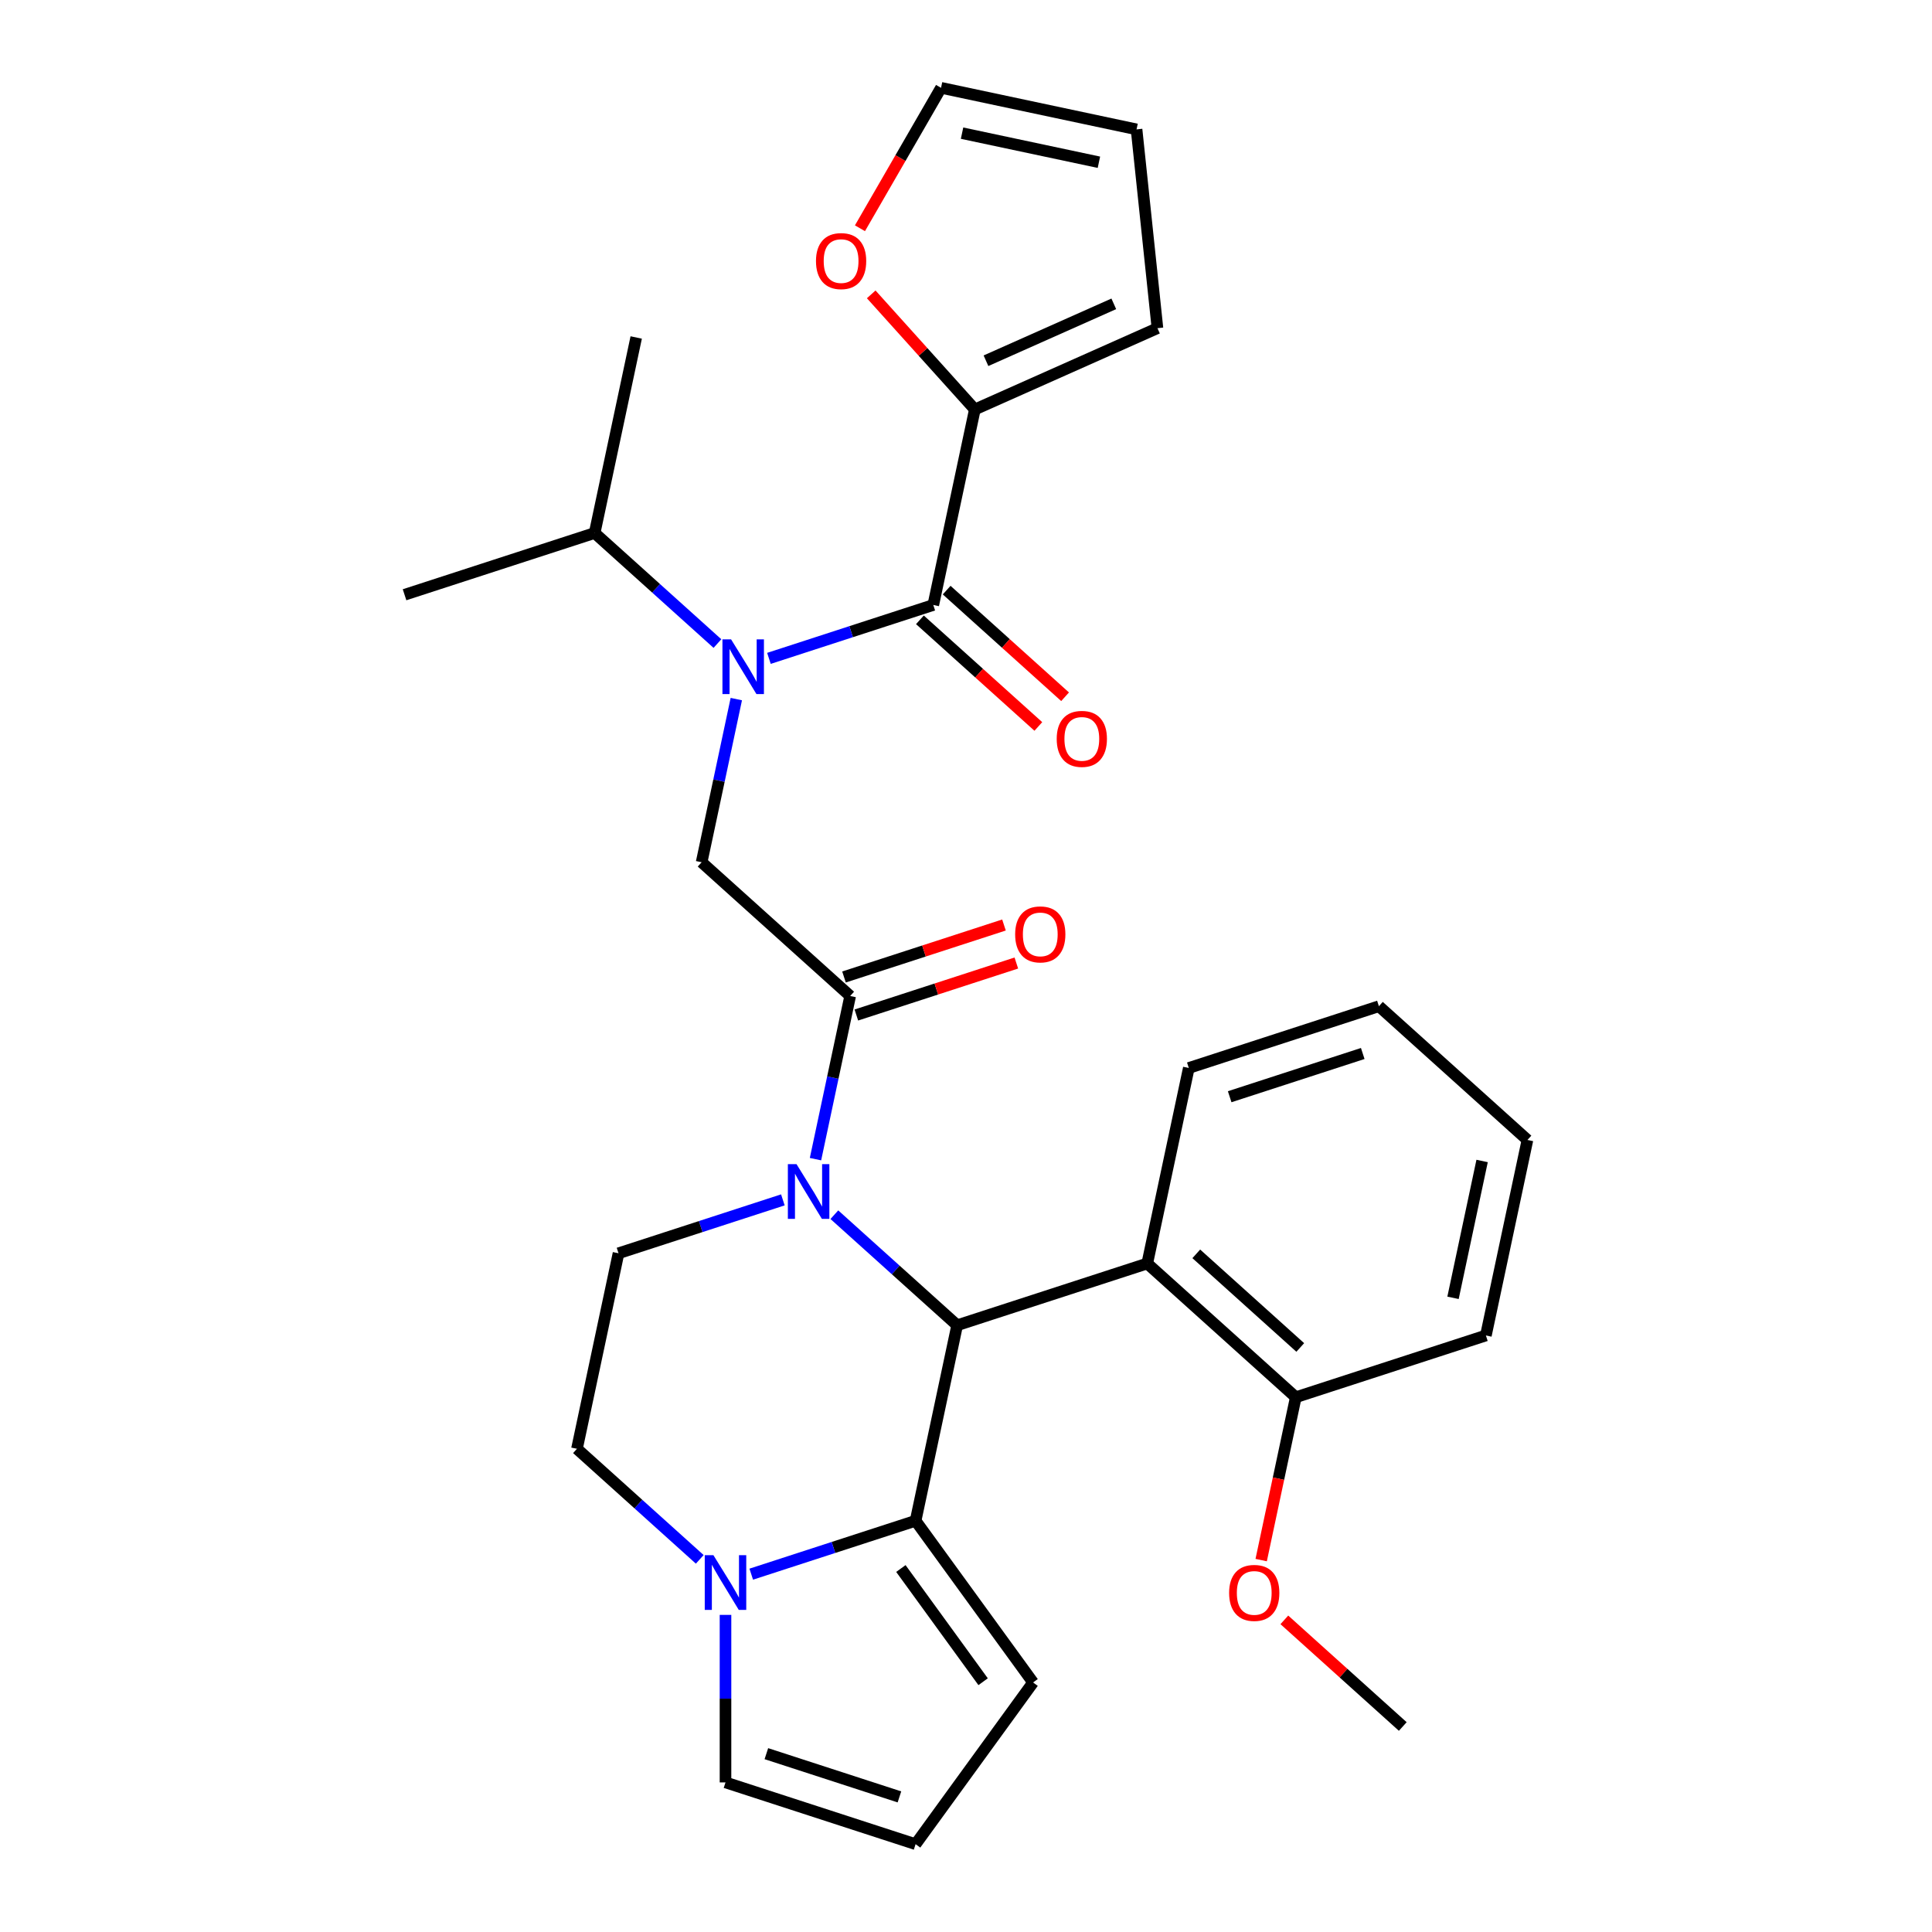 <?xml version='1.0' encoding='iso-8859-1'?>
<svg version='1.1' baseProfile='full'
              xmlns='http://www.w3.org/2000/svg'
                      xmlns:rdkit='http://www.rdkit.org/xml'
                      xmlns:xlink='http://www.w3.org/1999/xlink'
                  xml:space='preserve'
width='1000px' height='1000px' viewBox='0 0 1000 1000'>
<!-- END OF HEADER -->
<rect style='opacity:1.0;fill:#FFFFFF;stroke:none' width='1000' height='1000' x='0' y='0'> </rect>
<path class='bond-0' d='M 431.864,628.723 L 463.643,657.337' style='fill:none;fill-rule:evenodd;stroke:#0000FF;stroke-width:6px;stroke-linecap:butt;stroke-linejoin:miter;stroke-opacity:1' />
<path class='bond-0' d='M 463.643,657.337 L 495.422,685.95' style='fill:none;fill-rule:evenodd;stroke:#000000;stroke-width:6px;stroke-linecap:butt;stroke-linejoin:miter;stroke-opacity:1' />
<path class='bond-2' d='M 422.097,599.977 L 431.073,557.752' style='fill:none;fill-rule:evenodd;stroke:#0000FF;stroke-width:6px;stroke-linecap:butt;stroke-linejoin:miter;stroke-opacity:1' />
<path class='bond-2' d='M 431.073,557.752 L 440.048,515.527' style='fill:none;fill-rule:evenodd;stroke:#000000;stroke-width:6px;stroke-linecap:butt;stroke-linejoin:miter;stroke-opacity:1' />
<path class='bond-9' d='M 405.211,621.054 L 362.677,634.874' style='fill:none;fill-rule:evenodd;stroke:#0000FF;stroke-width:6px;stroke-linecap:butt;stroke-linejoin:miter;stroke-opacity:1' />
<path class='bond-9' d='M 362.677,634.874 L 320.144,648.694' style='fill:none;fill-rule:evenodd;stroke:#000000;stroke-width:6px;stroke-linecap:butt;stroke-linejoin:miter;stroke-opacity:1' />
<path class='bond-1' d='M 495.422,685.95 L 473.912,787.147' style='fill:none;fill-rule:evenodd;stroke:#000000;stroke-width:6px;stroke-linecap:butt;stroke-linejoin:miter;stroke-opacity:1' />
<path class='bond-6' d='M 495.422,685.95 L 593.816,653.98' style='fill:none;fill-rule:evenodd;stroke:#000000;stroke-width:6px;stroke-linecap:butt;stroke-linejoin:miter;stroke-opacity:1' />
<path class='bond-5' d='M 473.912,787.147 L 431.378,800.967' style='fill:none;fill-rule:evenodd;stroke:#000000;stroke-width:6px;stroke-linecap:butt;stroke-linejoin:miter;stroke-opacity:1' />
<path class='bond-5' d='M 431.378,800.967 L 388.844,814.787' style='fill:none;fill-rule:evenodd;stroke:#0000FF;stroke-width:6px;stroke-linecap:butt;stroke-linejoin:miter;stroke-opacity:1' />
<path class='bond-10' d='M 473.912,787.147 L 534.723,870.846' style='fill:none;fill-rule:evenodd;stroke:#000000;stroke-width:6px;stroke-linecap:butt;stroke-linejoin:miter;stroke-opacity:1' />
<path class='bond-10' d='M 466.294,811.864 L 508.861,870.454' style='fill:none;fill-rule:evenodd;stroke:#000000;stroke-width:6px;stroke-linecap:butt;stroke-linejoin:miter;stroke-opacity:1' />
<path class='bond-7' d='M 440.048,515.527 L 363.164,446.3' style='fill:none;fill-rule:evenodd;stroke:#000000;stroke-width:6px;stroke-linecap:butt;stroke-linejoin:miter;stroke-opacity:1' />
<path class='bond-16' d='M 443.245,525.366 L 484.649,511.913' style='fill:none;fill-rule:evenodd;stroke:#000000;stroke-width:6px;stroke-linecap:butt;stroke-linejoin:miter;stroke-opacity:1' />
<path class='bond-16' d='M 484.649,511.913 L 526.053,498.46' style='fill:none;fill-rule:evenodd;stroke:#FF0000;stroke-width:6px;stroke-linecap:butt;stroke-linejoin:miter;stroke-opacity:1' />
<path class='bond-16' d='M 436.851,505.687 L 478.255,492.234' style='fill:none;fill-rule:evenodd;stroke:#000000;stroke-width:6px;stroke-linecap:butt;stroke-linejoin:miter;stroke-opacity:1' />
<path class='bond-16' d='M 478.255,492.234 L 519.659,478.781' style='fill:none;fill-rule:evenodd;stroke:#FF0000;stroke-width:6px;stroke-linecap:butt;stroke-linejoin:miter;stroke-opacity:1' />
<path class='bond-3' d='M 483.068,313.133 L 440.534,326.953' style='fill:none;fill-rule:evenodd;stroke:#000000;stroke-width:6px;stroke-linecap:butt;stroke-linejoin:miter;stroke-opacity:1' />
<path class='bond-3' d='M 440.534,326.953 L 398,340.773' style='fill:none;fill-rule:evenodd;stroke:#0000FF;stroke-width:6px;stroke-linecap:butt;stroke-linejoin:miter;stroke-opacity:1' />
<path class='bond-8' d='M 483.068,313.133 L 504.578,211.936' style='fill:none;fill-rule:evenodd;stroke:#000000;stroke-width:6px;stroke-linecap:butt;stroke-linejoin:miter;stroke-opacity:1' />
<path class='bond-15' d='M 476.145,320.821 L 506.794,348.417' style='fill:none;fill-rule:evenodd;stroke:#000000;stroke-width:6px;stroke-linecap:butt;stroke-linejoin:miter;stroke-opacity:1' />
<path class='bond-15' d='M 506.794,348.417 L 537.443,376.014' style='fill:none;fill-rule:evenodd;stroke:#FF0000;stroke-width:6px;stroke-linecap:butt;stroke-linejoin:miter;stroke-opacity:1' />
<path class='bond-15' d='M 489.991,305.444 L 520.64,333.041' style='fill:none;fill-rule:evenodd;stroke:#000000;stroke-width:6px;stroke-linecap:butt;stroke-linejoin:miter;stroke-opacity:1' />
<path class='bond-15' d='M 520.64,333.041 L 551.288,360.637' style='fill:none;fill-rule:evenodd;stroke:#FF0000;stroke-width:6px;stroke-linecap:butt;stroke-linejoin:miter;stroke-opacity:1' />
<path class='bond-4' d='M 381.114,361.849 L 372.139,404.075' style='fill:none;fill-rule:evenodd;stroke:#0000FF;stroke-width:6px;stroke-linecap:butt;stroke-linejoin:miter;stroke-opacity:1' />
<path class='bond-4' d='M 372.139,404.075 L 363.164,446.3' style='fill:none;fill-rule:evenodd;stroke:#000000;stroke-width:6px;stroke-linecap:butt;stroke-linejoin:miter;stroke-opacity:1' />
<path class='bond-21' d='M 371.347,333.104 L 339.569,304.49' style='fill:none;fill-rule:evenodd;stroke:#0000FF;stroke-width:6px;stroke-linecap:butt;stroke-linejoin:miter;stroke-opacity:1' />
<path class='bond-21' d='M 339.569,304.49 L 307.79,275.876' style='fill:none;fill-rule:evenodd;stroke:#000000;stroke-width:6px;stroke-linecap:butt;stroke-linejoin:miter;stroke-opacity:1' />
<path class='bond-12' d='M 375.518,835.864 L 375.518,879.22' style='fill:none;fill-rule:evenodd;stroke:#0000FF;stroke-width:6px;stroke-linecap:butt;stroke-linejoin:miter;stroke-opacity:1' />
<path class='bond-12' d='M 375.518,879.22 L 375.518,922.575' style='fill:none;fill-rule:evenodd;stroke:#000000;stroke-width:6px;stroke-linecap:butt;stroke-linejoin:miter;stroke-opacity:1' />
<path class='bond-30' d='M 362.191,807.118 L 330.412,778.505' style='fill:none;fill-rule:evenodd;stroke:#0000FF;stroke-width:6px;stroke-linecap:butt;stroke-linejoin:miter;stroke-opacity:1' />
<path class='bond-30' d='M 330.412,778.505 L 298.634,749.891' style='fill:none;fill-rule:evenodd;stroke:#000000;stroke-width:6px;stroke-linecap:butt;stroke-linejoin:miter;stroke-opacity:1' />
<path class='bond-17' d='M 593.816,653.98 L 670.7,723.207' style='fill:none;fill-rule:evenodd;stroke:#000000;stroke-width:6px;stroke-linecap:butt;stroke-linejoin:miter;stroke-opacity:1' />
<path class='bond-17' d='M 619.194,648.987 L 673.013,697.446' style='fill:none;fill-rule:evenodd;stroke:#000000;stroke-width:6px;stroke-linecap:butt;stroke-linejoin:miter;stroke-opacity:1' />
<path class='bond-23' d='M 593.816,653.98 L 615.326,552.783' style='fill:none;fill-rule:evenodd;stroke:#000000;stroke-width:6px;stroke-linecap:butt;stroke-linejoin:miter;stroke-opacity:1' />
<path class='bond-11' d='M 504.578,211.936 L 477.758,182.149' style='fill:none;fill-rule:evenodd;stroke:#000000;stroke-width:6px;stroke-linecap:butt;stroke-linejoin:miter;stroke-opacity:1' />
<path class='bond-11' d='M 477.758,182.149 L 450.938,152.362' style='fill:none;fill-rule:evenodd;stroke:#FF0000;stroke-width:6px;stroke-linecap:butt;stroke-linejoin:miter;stroke-opacity:1' />
<path class='bond-18' d='M 504.578,211.936 L 599.091,169.856' style='fill:none;fill-rule:evenodd;stroke:#000000;stroke-width:6px;stroke-linecap:butt;stroke-linejoin:miter;stroke-opacity:1' />
<path class='bond-18' d='M 510.339,186.721 L 576.498,157.265' style='fill:none;fill-rule:evenodd;stroke:#000000;stroke-width:6px;stroke-linecap:butt;stroke-linejoin:miter;stroke-opacity:1' />
<path class='bond-13' d='M 320.144,648.694 L 298.634,749.891' style='fill:none;fill-rule:evenodd;stroke:#000000;stroke-width:6px;stroke-linecap:butt;stroke-linejoin:miter;stroke-opacity:1' />
<path class='bond-14' d='M 534.723,870.846 L 473.912,954.545' style='fill:none;fill-rule:evenodd;stroke:#000000;stroke-width:6px;stroke-linecap:butt;stroke-linejoin:miter;stroke-opacity:1' />
<path class='bond-19' d='M 445.112,118.145 L 466.096,81.8' style='fill:none;fill-rule:evenodd;stroke:#FF0000;stroke-width:6px;stroke-linecap:butt;stroke-linejoin:miter;stroke-opacity:1' />
<path class='bond-19' d='M 466.096,81.8 L 487.08,45.455' style='fill:none;fill-rule:evenodd;stroke:#000000;stroke-width:6px;stroke-linecap:butt;stroke-linejoin:miter;stroke-opacity:1' />
<path class='bond-31' d='M 375.518,922.575 L 473.912,954.545' style='fill:none;fill-rule:evenodd;stroke:#000000;stroke-width:6px;stroke-linecap:butt;stroke-linejoin:miter;stroke-opacity:1' />
<path class='bond-31' d='M 396.671,907.692 L 465.547,930.071' style='fill:none;fill-rule:evenodd;stroke:#000000;stroke-width:6px;stroke-linecap:butt;stroke-linejoin:miter;stroke-opacity:1' />
<path class='bond-22' d='M 670.7,723.207 L 661.742,765.352' style='fill:none;fill-rule:evenodd;stroke:#000000;stroke-width:6px;stroke-linecap:butt;stroke-linejoin:miter;stroke-opacity:1' />
<path class='bond-22' d='M 661.742,765.352 L 652.784,807.497' style='fill:none;fill-rule:evenodd;stroke:#FF0000;stroke-width:6px;stroke-linecap:butt;stroke-linejoin:miter;stroke-opacity:1' />
<path class='bond-24' d='M 670.7,723.207 L 769.094,691.237' style='fill:none;fill-rule:evenodd;stroke:#000000;stroke-width:6px;stroke-linecap:butt;stroke-linejoin:miter;stroke-opacity:1' />
<path class='bond-20' d='M 599.091,169.856 L 588.277,66.965' style='fill:none;fill-rule:evenodd;stroke:#000000;stroke-width:6px;stroke-linecap:butt;stroke-linejoin:miter;stroke-opacity:1' />
<path class='bond-33' d='M 487.08,45.455 L 588.277,66.965' style='fill:none;fill-rule:evenodd;stroke:#000000;stroke-width:6px;stroke-linecap:butt;stroke-linejoin:miter;stroke-opacity:1' />
<path class='bond-33' d='M 497.958,68.921 L 568.796,83.978' style='fill:none;fill-rule:evenodd;stroke:#000000;stroke-width:6px;stroke-linecap:butt;stroke-linejoin:miter;stroke-opacity:1' />
<path class='bond-25' d='M 307.79,275.876 L 329.3,174.679' style='fill:none;fill-rule:evenodd;stroke:#000000;stroke-width:6px;stroke-linecap:butt;stroke-linejoin:miter;stroke-opacity:1' />
<path class='bond-26' d='M 307.79,275.876 L 209.396,307.846' style='fill:none;fill-rule:evenodd;stroke:#000000;stroke-width:6px;stroke-linecap:butt;stroke-linejoin:miter;stroke-opacity:1' />
<path class='bond-27' d='M 664.777,838.438 L 695.425,866.034' style='fill:none;fill-rule:evenodd;stroke:#FF0000;stroke-width:6px;stroke-linecap:butt;stroke-linejoin:miter;stroke-opacity:1' />
<path class='bond-27' d='M 695.425,866.034 L 726.074,893.631' style='fill:none;fill-rule:evenodd;stroke:#000000;stroke-width:6px;stroke-linecap:butt;stroke-linejoin:miter;stroke-opacity:1' />
<path class='bond-28' d='M 615.326,552.783 L 713.72,520.813' style='fill:none;fill-rule:evenodd;stroke:#000000;stroke-width:6px;stroke-linecap:butt;stroke-linejoin:miter;stroke-opacity:1' />
<path class='bond-28' d='M 636.479,567.666 L 705.355,545.287' style='fill:none;fill-rule:evenodd;stroke:#000000;stroke-width:6px;stroke-linecap:butt;stroke-linejoin:miter;stroke-opacity:1' />
<path class='bond-32' d='M 769.094,691.237 L 790.604,590.04' style='fill:none;fill-rule:evenodd;stroke:#000000;stroke-width:6px;stroke-linecap:butt;stroke-linejoin:miter;stroke-opacity:1' />
<path class='bond-32' d='M 752.081,671.755 L 767.139,600.917' style='fill:none;fill-rule:evenodd;stroke:#000000;stroke-width:6px;stroke-linecap:butt;stroke-linejoin:miter;stroke-opacity:1' />
<path class='bond-29' d='M 713.72,520.813 L 790.604,590.04' style='fill:none;fill-rule:evenodd;stroke:#000000;stroke-width:6px;stroke-linecap:butt;stroke-linejoin:miter;stroke-opacity:1' />
<path  class='atom-0' d='M 412.278 602.564
L 421.558 617.564
Q 422.478 619.044, 423.958 621.724
Q 425.438 624.404, 425.518 624.564
L 425.518 602.564
L 429.278 602.564
L 429.278 630.884
L 425.398 630.884
L 415.438 614.484
Q 414.278 612.564, 413.038 610.364
Q 411.838 608.164, 411.478 607.484
L 411.478 630.884
L 407.798 630.884
L 407.798 602.564
L 412.278 602.564
' fill='#0000FF'/>
<path  class='atom-5' d='M 378.414 330.943
L 387.694 345.943
Q 388.614 347.423, 390.094 350.103
Q 391.574 352.783, 391.654 352.943
L 391.654 330.943
L 395.414 330.943
L 395.414 359.263
L 391.534 359.263
L 381.574 342.863
Q 380.414 340.943, 379.174 338.743
Q 377.974 336.543, 377.614 335.863
L 377.614 359.263
L 373.934 359.263
L 373.934 330.943
L 378.414 330.943
' fill='#0000FF'/>
<path  class='atom-6' d='M 369.258 804.957
L 378.538 819.957
Q 379.458 821.437, 380.938 824.117
Q 382.418 826.797, 382.498 826.957
L 382.498 804.957
L 386.258 804.957
L 386.258 833.277
L 382.378 833.277
L 372.418 816.877
Q 371.258 814.957, 370.018 812.757
Q 368.818 810.557, 368.458 809.877
L 368.458 833.277
L 364.778 833.277
L 364.778 804.957
L 369.258 804.957
' fill='#0000FF'/>
<path  class='atom-12' d='M 422.351 135.132
Q 422.351 128.332, 425.711 124.532
Q 429.071 120.732, 435.351 120.732
Q 441.631 120.732, 444.991 124.532
Q 448.351 128.332, 448.351 135.132
Q 448.351 142.012, 444.951 145.932
Q 441.551 149.812, 435.351 149.812
Q 429.111 149.812, 425.711 145.932
Q 422.351 142.052, 422.351 135.132
M 435.351 146.612
Q 439.671 146.612, 441.991 143.732
Q 444.351 140.812, 444.351 135.132
Q 444.351 129.572, 441.991 126.772
Q 439.671 123.932, 435.351 123.932
Q 431.031 123.932, 428.671 126.732
Q 426.351 129.532, 426.351 135.132
Q 426.351 140.852, 428.671 143.732
Q 431.031 146.612, 435.351 146.612
' fill='#FF0000'/>
<path  class='atom-16' d='M 546.952 382.439
Q 546.952 375.639, 550.312 371.839
Q 553.672 368.039, 559.952 368.039
Q 566.232 368.039, 569.592 371.839
Q 572.952 375.639, 572.952 382.439
Q 572.952 389.319, 569.552 393.239
Q 566.152 397.119, 559.952 397.119
Q 553.712 397.119, 550.312 393.239
Q 546.952 389.359, 546.952 382.439
M 559.952 393.919
Q 564.272 393.919, 566.592 391.039
Q 568.952 388.119, 568.952 382.439
Q 568.952 376.879, 566.592 374.079
Q 564.272 371.239, 559.952 371.239
Q 555.632 371.239, 553.272 374.039
Q 550.952 376.839, 550.952 382.439
Q 550.952 388.159, 553.272 391.039
Q 555.632 393.919, 559.952 393.919
' fill='#FF0000'/>
<path  class='atom-17' d='M 525.442 483.636
Q 525.442 476.836, 528.802 473.036
Q 532.162 469.236, 538.442 469.236
Q 544.722 469.236, 548.082 473.036
Q 551.442 476.836, 551.442 483.636
Q 551.442 490.516, 548.042 494.436
Q 544.642 498.316, 538.442 498.316
Q 532.202 498.316, 528.802 494.436
Q 525.442 490.556, 525.442 483.636
M 538.442 495.116
Q 542.762 495.116, 545.082 492.236
Q 547.442 489.316, 547.442 483.636
Q 547.442 478.076, 545.082 475.276
Q 542.762 472.436, 538.442 472.436
Q 534.122 472.436, 531.762 475.236
Q 529.442 478.036, 529.442 483.636
Q 529.442 489.356, 531.762 492.236
Q 534.122 495.116, 538.442 495.116
' fill='#FF0000'/>
<path  class='atom-23' d='M 636.19 824.484
Q 636.19 817.684, 639.55 813.884
Q 642.91 810.084, 649.19 810.084
Q 655.47 810.084, 658.83 813.884
Q 662.19 817.684, 662.19 824.484
Q 662.19 831.364, 658.79 835.284
Q 655.39 839.164, 649.19 839.164
Q 642.95 839.164, 639.55 835.284
Q 636.19 831.404, 636.19 824.484
M 649.19 835.964
Q 653.51 835.964, 655.83 833.084
Q 658.19 830.164, 658.19 824.484
Q 658.19 818.924, 655.83 816.124
Q 653.51 813.284, 649.19 813.284
Q 644.87 813.284, 642.51 816.084
Q 640.19 818.884, 640.19 824.484
Q 640.19 830.204, 642.51 833.084
Q 644.87 835.964, 649.19 835.964
' fill='#FF0000'/>
</svg>
